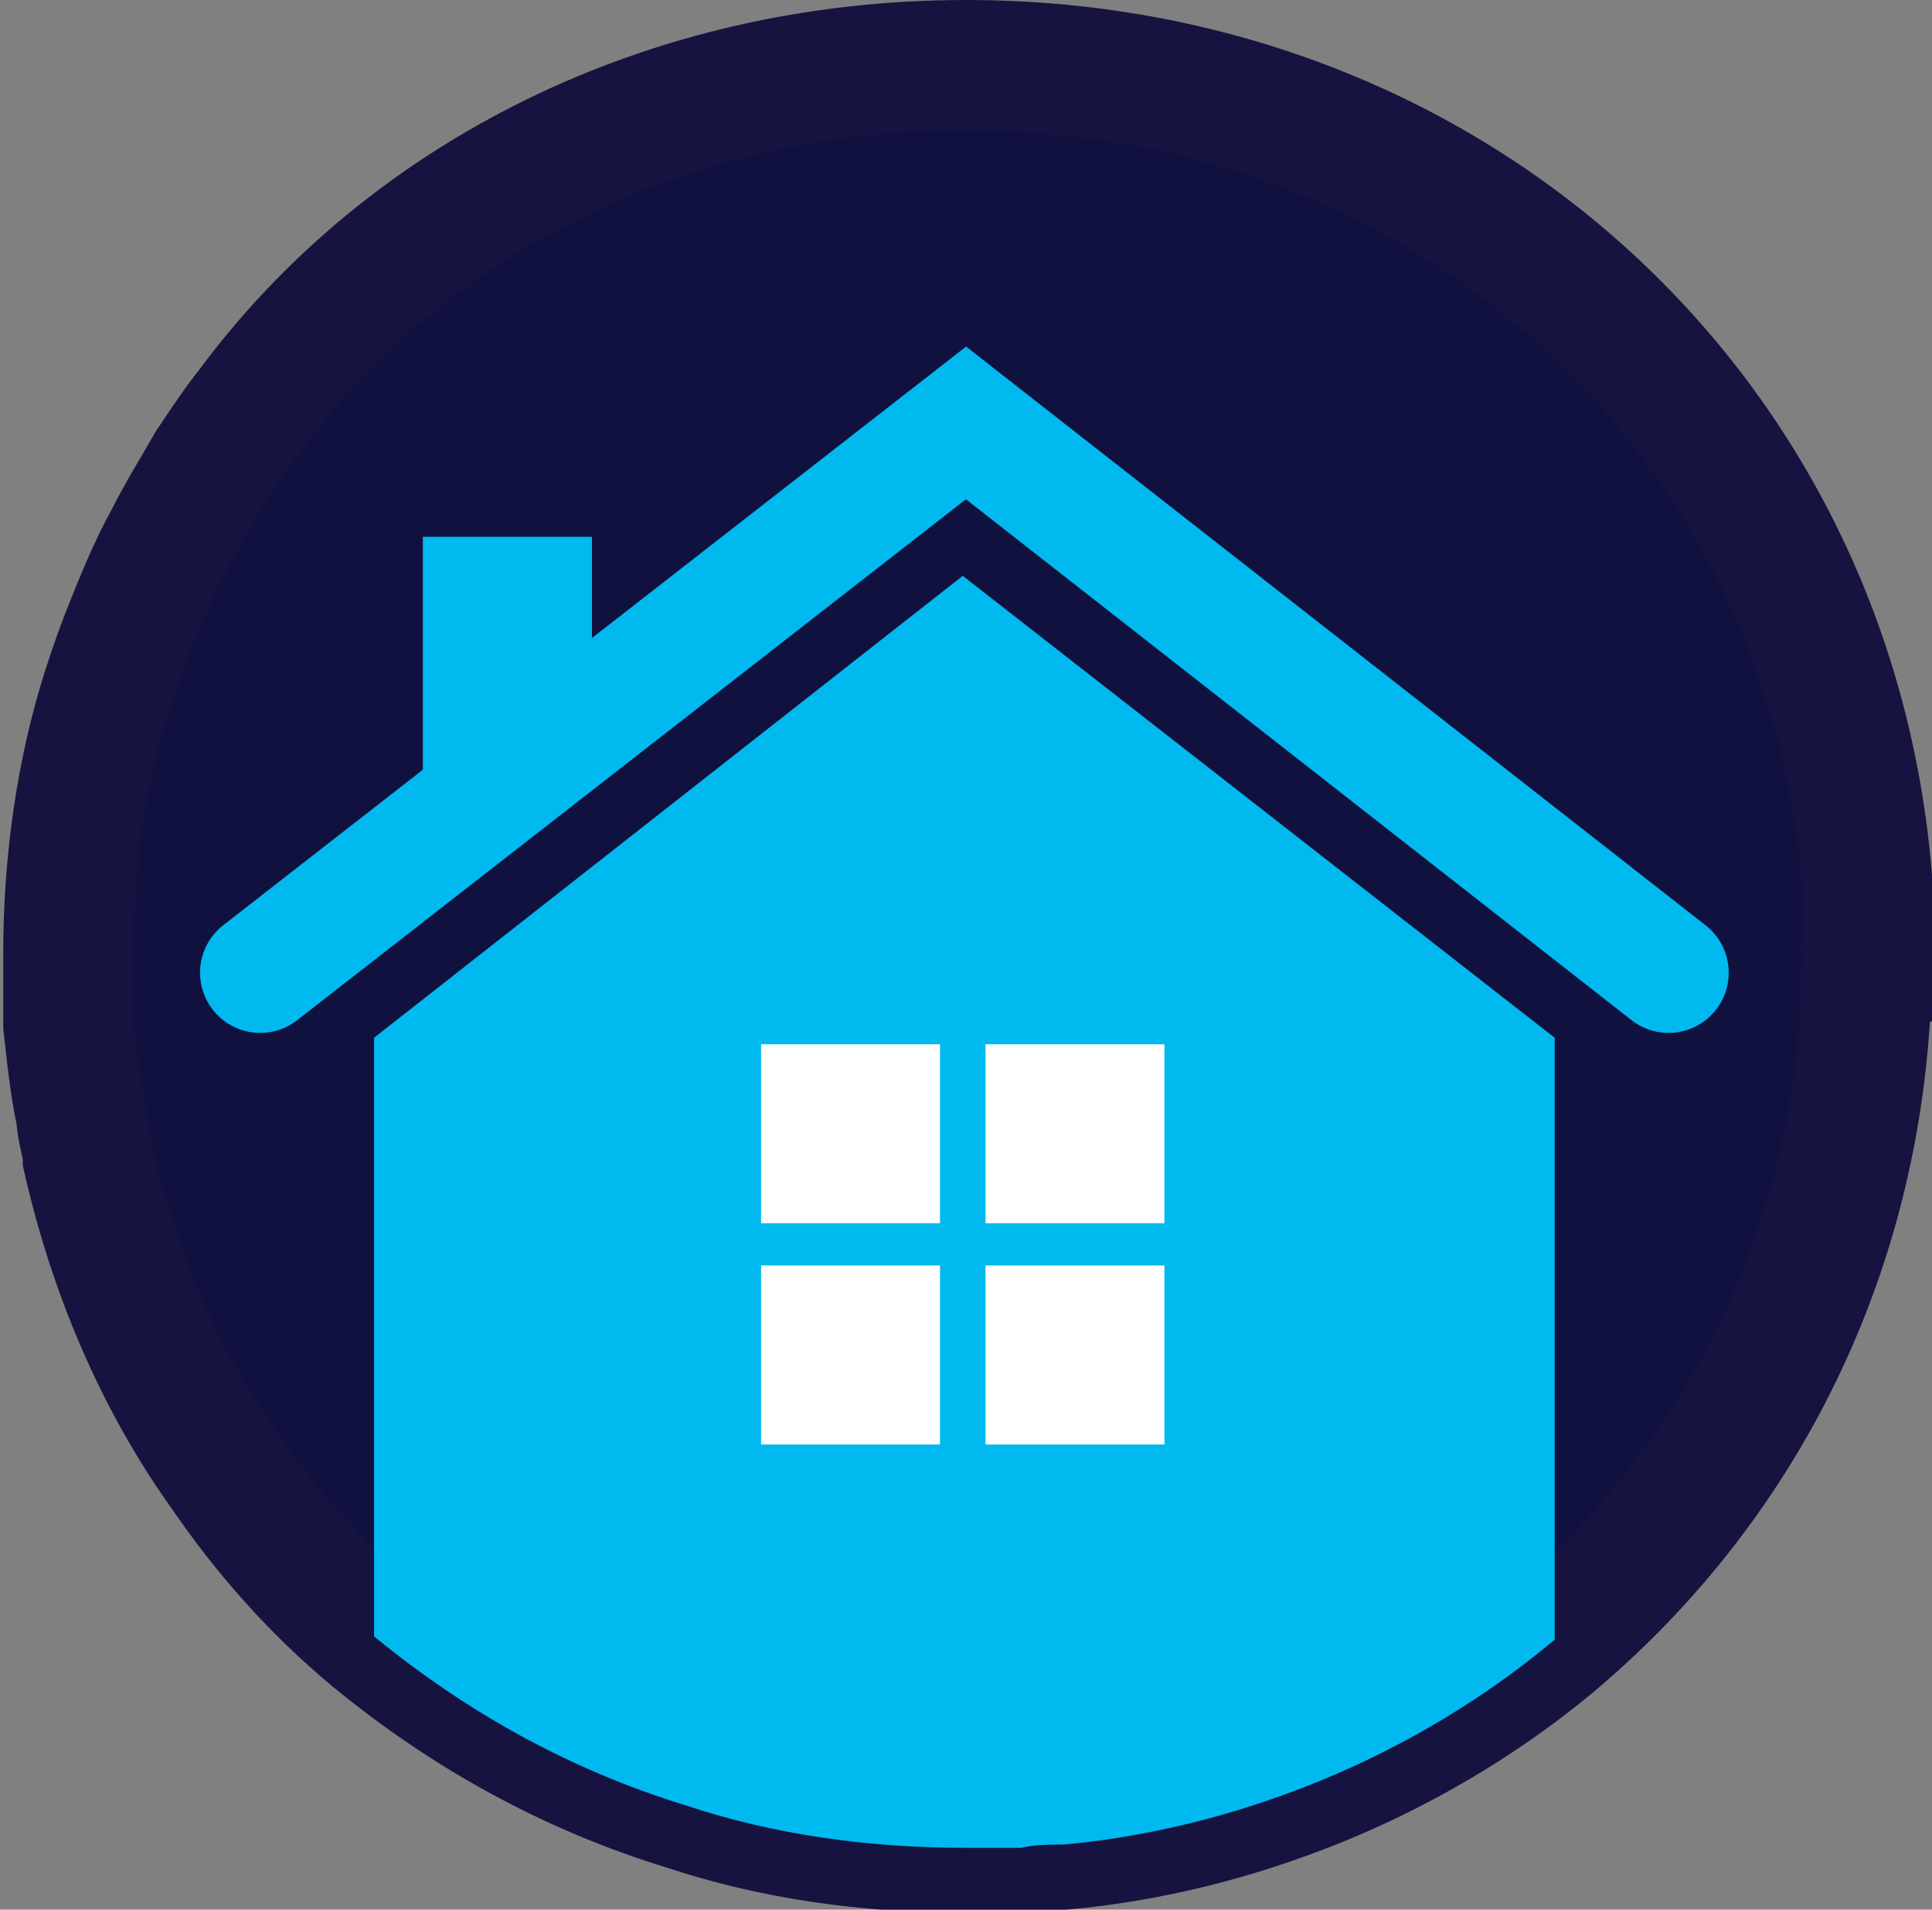 <?xml version="1.0" encoding="UTF-8"?><svg id="b" xmlns="http://www.w3.org/2000/svg" width="59.4" height="58.7" viewBox="0 0 59.4 58.7"><rect x="0" y="0" width="59.4" height="58.7" fill="#808080" stroke="none"/><defs><style>.d{fill:none;stroke:#00b9ef;stroke-linecap:round;stroke-width:3.7px;}.d,.e{stroke-miterlimit:10;}.e{fill:#111140;stroke:#161340;stroke-width:4px;}.f{fill:#fff;}.g{fill:#00b9ef;}</style></defs><g id="c"><path class="e" d="M57.4,29.4c0,8.6-3.7,16-9.6,21-2.5,2.1-5.5,3.8-8.7,4.9-2,.7-4.2,1.2-6.4,1.4-.4,0-.9,0-1.3.1-.6,0-1.1,0-1.7,0-3,0-5.9-.4-8.6-1.3-3.6-1.1-6.8-2.9-9.6-5.2-1.8-1.5-3.3-3.2-4.6-5.1-2-2.8-3.4-6.1-4.2-9.6,0-.4-.2-.9-.2-1.3-.2-.9-.3-1.9-.4-2.8,0-.4,0-.8,0-1.3,0-.3,0-.6,0-.9,0-2.8.4-5.6,1.2-8.1.2-.6.4-1.2.6-1.7.4-1,.8-2,1.3-2.9.4-.8.9-1.6,1.3-2.3.4-.6.8-1.2,1.2-1.7C12.5,6.1,20.5,2,29.7,2c15.7,0,27.8,11.9,27.8,27.4Z"/><path class="g" d="M47.8,31.9v18.5c-2.5,2.1-5.5,3.8-8.7,4.9-2,.7-4.2,1.2-6.4,1.4-.4,0-.9,0-1.3.1-.6,0-1.1,0-1.7,0-3,0-5.9-.4-8.6-1.3-3.6-1.1-6.8-2.9-9.6-5.2v-18.4l18.1-14.2,18.2,14.2Z"/><polyline class="d" points="51.3 29.9 29.7 13 8 29.9"/><polygon class="g" points="18.2 22.8 13 24.7 13 16.5 18.2 16.5 18.2 22.8"/><rect class="f" x="23.4" y="32.1" width="5.5" height="5.5"/><rect class="f" x="30.3" y="32.1" width="5.5" height="5.5"/><rect class="f" x="23.4" y="38.9" width="5.5" height="5.5"/><rect class="f" x="30.3" y="38.9" width="5.5" height="5.5"/></g></svg>
